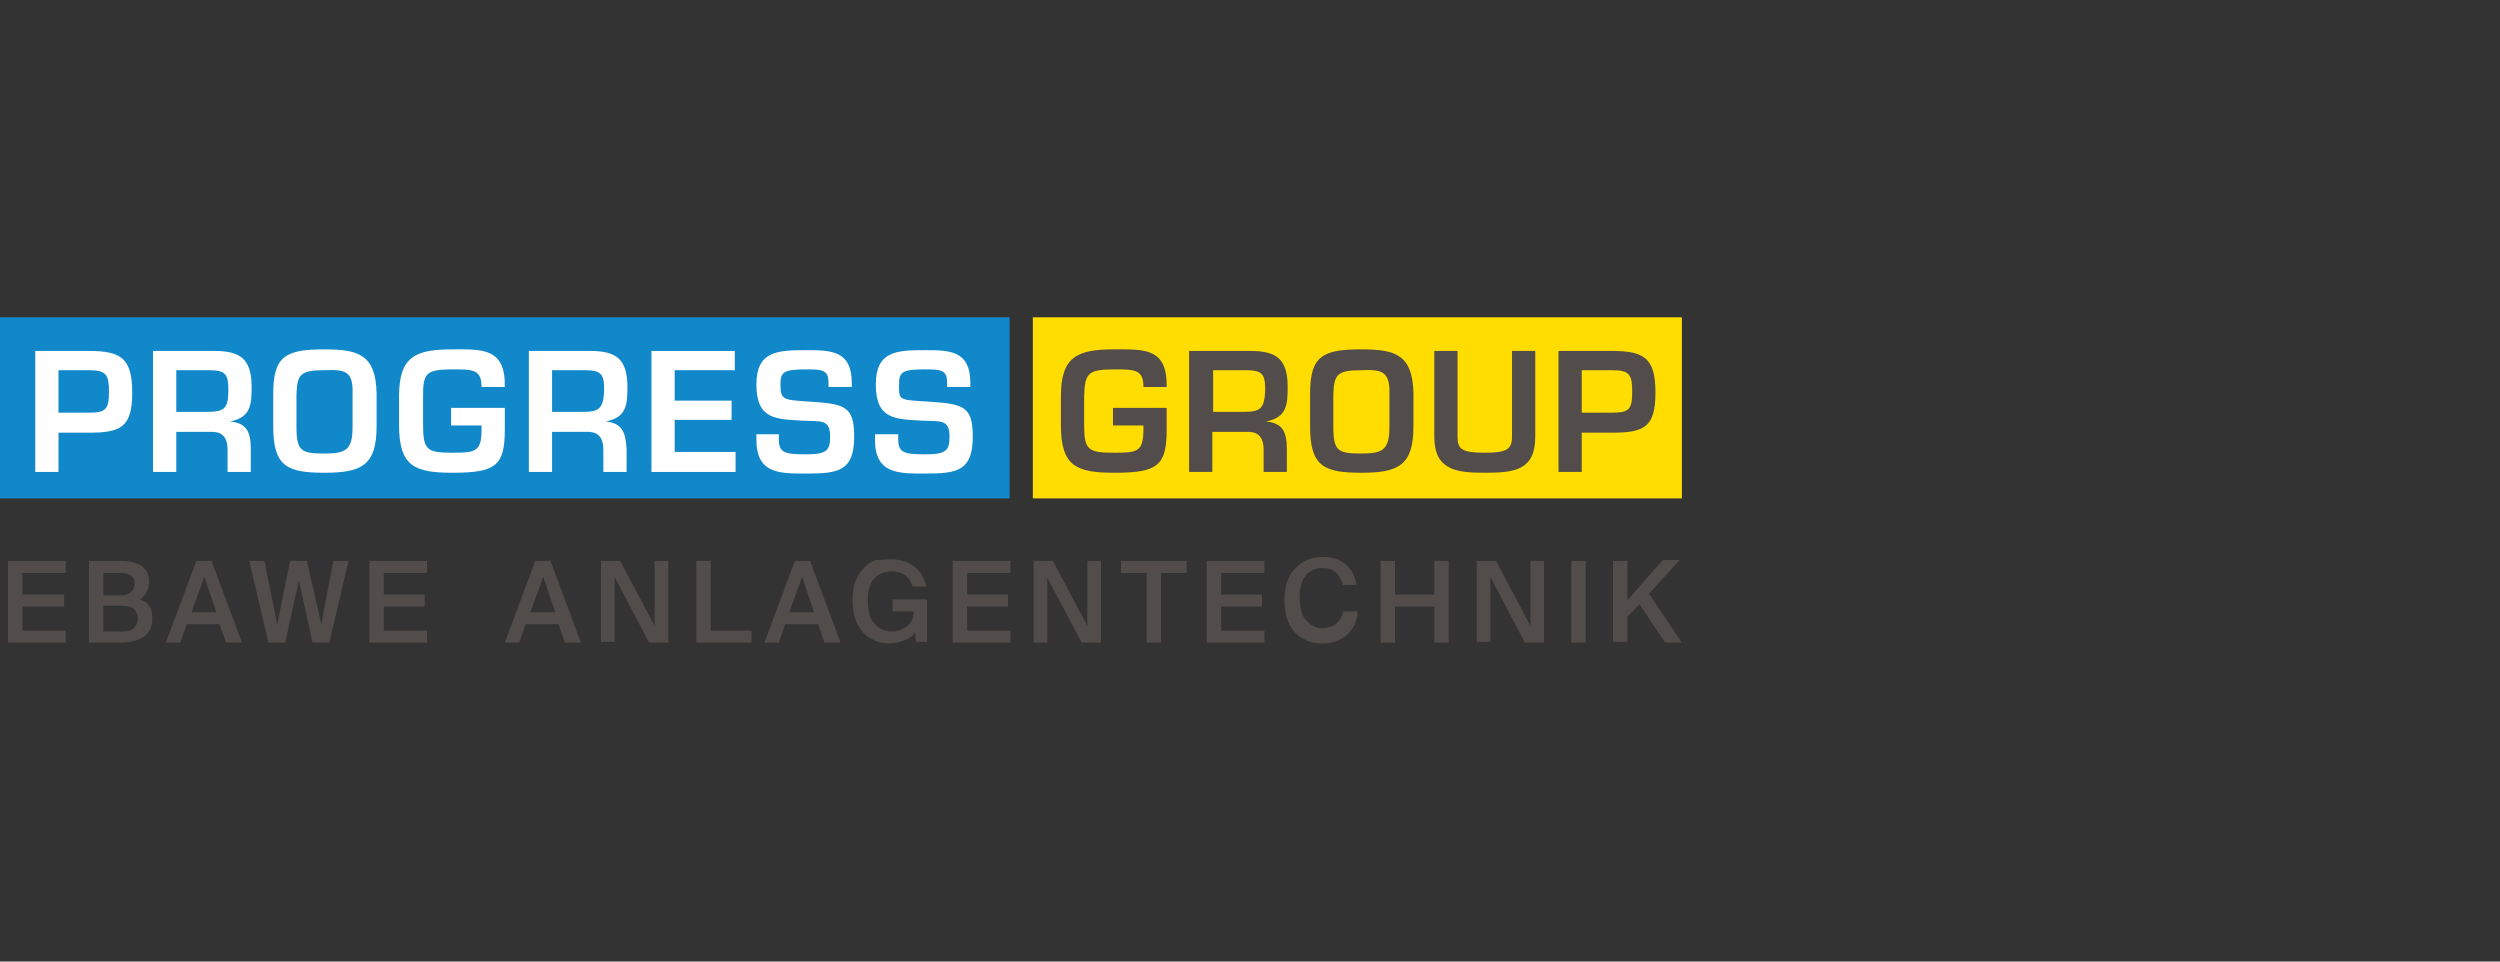 <svg xmlns="http://www.w3.org/2000/svg" xmlns:xlink="http://www.w3.org/1999/xlink" id="Ebene_1" x="0px" y="0px" viewBox="0 0 312 120" style="enable-background:new 0 0 312 120;" xml:space="preserve"><rect x="0" y="0" width="312" height="120" fill="#333333" stroke="none"/><style type="text/css">	.st0{fill:#524C4B;}	.st1{fill:#1188C9;}	.st2{fill:#FFFFFF;}	.st3{fill:#FFDD00;}</style><g>	<g>		<path class="st0" d="M1,70h7.2v1.5H2.8v2.7H8v1.5H2.8v3h5.4v1.5H1V70z"></path>		<path class="st0" d="M11.1,70h3.8c0.5,0,0.9,0,1.4,0.1c0.4,0.1,0.8,0.2,1.2,0.4c0.3,0.2,0.6,0.5,0.8,0.8c0.2,0.3,0.3,0.8,0.3,1.3   c0,0.5-0.1,0.9-0.3,1.3c-0.2,0.4-0.5,0.7-0.8,0.9c0.2,0.1,0.4,0.2,0.6,0.3c0.2,0.1,0.4,0.3,0.5,0.5c0.1,0.2,0.3,0.4,0.3,0.7   c0.1,0.3,0.1,0.6,0.1,0.9c0,0.6-0.1,1-0.3,1.4c-0.2,0.4-0.5,0.7-0.8,0.9c-0.3,0.2-0.8,0.4-1.2,0.5s-1,0.2-1.5,0.2h-4.1V70z    M12.9,74.3h2.2c0.5,0,0.9-0.1,1.2-0.4c0.3-0.2,0.5-0.6,0.5-1.1c0-0.5-0.2-0.8-0.5-1c-0.3-0.2-0.7-0.3-1.2-0.3h-2.2V74.3z    M12.9,78.8h2.4c0.6,0,1.1-0.1,1.4-0.4c0.3-0.3,0.5-0.7,0.5-1.2c0-0.5-0.2-0.9-0.5-1.2c-0.3-0.3-0.8-0.4-1.5-0.4h-2.3V78.8z"></path>		<path class="st0" d="M24.5,70h1.9l3.8,10.2h-2l-0.8-2.3h-4.1l-0.8,2.3h-1.8L24.5,70z M23.9,76.4h3.1l-1.5-4.4L23.9,76.4z"></path>		<path class="st0" d="M40.1,77.9l1.5-7.9h1.9l-2.4,10.2H39l-1.7-7.8l-1.7,7.8h-2.1L31.1,70H33l1.6,7.9l1.6-7.9h2.1L40.1,77.9z"></path>		<path class="st0" d="M46.1,70h7.2v1.5h-5.4v2.7H53v1.5h-5.1v3h5.4v1.5h-7.2V70z"></path>		<path class="st0" d="M66.8,70h1.9l3.8,10.2h-2l-0.8-2.3h-4.1l-0.8,2.3H63L66.8,70z M66.2,76.4h3.1l-1.5-4.4L66.2,76.4z"></path>		<path class="st0" d="M81,80.2L76.7,72v8.1H75V70h2.4l4.3,8.1V70h1.7v10.2H81z"></path>		<path class="st0" d="M88.7,78.7h5.1v1.5h-6.9V70h1.8V78.7z"></path>		<path class="st0" d="M99.2,70h1.9l3.8,10.2h-2l-0.8-2.3H98l-0.8,2.3h-1.8L99.2,70z M98.5,76.4h3.1l-1.5-4.4L98.5,76.4z"></path>		<path class="st0" d="M111.2,69.8c1.1,0,2.1,0.3,2.9,0.9c0.8,0.6,1.2,1.4,1.5,2.5h-1.7c-0.2-0.6-0.5-1.1-0.9-1.4   c-0.5-0.3-1-0.5-1.7-0.5c-0.4,0-0.8,0.1-1.2,0.2c-0.4,0.2-0.7,0.4-1,0.7c-0.3,0.3-0.5,0.7-0.6,1.2c-0.2,0.5-0.2,1-0.2,1.6   c0,0.6,0.1,1.2,0.2,1.6c0.1,0.5,0.3,0.9,0.6,1.2c0.3,0.3,0.6,0.6,0.9,0.7c0.4,0.2,0.8,0.3,1.2,0.3c0.3,0,0.6,0,0.9-0.1   c0.3-0.1,0.6-0.2,0.9-0.4c0.3-0.2,0.5-0.4,0.7-0.7c0.2-0.3,0.3-0.7,0.3-1.1v-0.2h-2.6v-1.5h4.3v5.3h-1.4l-0.1-1.2   c-0.3,0.5-0.7,0.8-1.3,1c-0.5,0.2-1.2,0.4-1.9,0.4c-0.7,0-1.4-0.1-1.9-0.4c-0.6-0.3-1.1-0.6-1.5-1.1c-0.4-0.5-0.7-1-0.9-1.7   c-0.2-0.7-0.3-1.4-0.3-2.2c0-0.8,0.1-1.5,0.3-2.2c0.2-0.6,0.5-1.2,1-1.7c0.4-0.5,0.9-0.8,1.5-1.1   C109.8,69.9,110.5,69.8,111.2,69.8z"></path>		<path class="st0" d="M118.9,70h7.2v1.5h-5.4v2.7h5.1v1.5h-5.1v3h5.4v1.5h-7.2V70z"></path>		<path class="st0" d="M135,80.2l-4.3-8.1v8.1H129V70h2.4l4.3,8.1V70h1.7v10.2H135z"></path>		<path class="st0" d="M143.1,71.5h-3.2V70h8.2v1.5h-3.2v8.7h-1.8V71.5z"></path>		<path class="st0" d="M150.6,70h7.2v1.5h-5.4v2.7h5.1v1.5h-5.1v3h5.4v1.5h-7.2V70z"></path>		<path class="st0" d="M169.4,76.8c-0.2,1.1-0.7,2-1.5,2.6c-0.8,0.6-1.7,0.9-2.9,0.9c-0.8,0-1.4-0.1-2-0.4c-0.6-0.3-1.1-0.6-1.5-1.1   c-0.4-0.5-0.7-1-0.9-1.7c-0.2-0.7-0.3-1.4-0.3-2.2c0-0.8,0.1-1.5,0.3-2.2c0.2-0.6,0.5-1.2,1-1.7c0.4-0.5,0.9-0.8,1.5-1.1   s1.3-0.4,2-0.4c1.1,0,2.1,0.3,2.8,0.9c0.8,0.6,1.2,1.5,1.4,2.6h-1.7c-0.2-0.7-0.5-1.2-0.9-1.6c-0.5-0.4-1-0.5-1.7-0.5   c-0.4,0-0.8,0.1-1.1,0.2c-0.4,0.2-0.7,0.4-0.9,0.7c-0.3,0.3-0.5,0.7-0.6,1.2c-0.2,0.5-0.2,1-0.2,1.6c0,0.6,0.1,1.2,0.2,1.6   c0.1,0.5,0.3,0.9,0.6,1.2c0.3,0.3,0.6,0.6,0.9,0.7c0.3,0.2,0.7,0.3,1.1,0.3c0.7,0,1.3-0.2,1.7-0.5c0.5-0.4,0.8-0.9,0.9-1.6H169.4z   "></path>		<path class="st0" d="M180.8,70v10.2H179v-4.5h-4.9v4.5h-1.8V70h1.8v4.2h4.9V70H180.8z"></path>		<path class="st0" d="M190.3,80.2L186,72v8.1h-1.7V70h2.4l4.3,8.1V70h1.7v10.2H190.3z"></path>		<path class="st0" d="M197.9,80.2h-1.8V70h1.8V80.2z"></path>		<path class="st0" d="M203.2,74.8l4.3-4.9h2.1l-3.8,4.2l4.1,6.1h-2.1l-3.2-4.8l-1.5,1.6v3.1h-1.8V70h1.8V74.8z"></path>	</g>	<g>		<rect y="39.6" class="st1" width="126" height="22.6"></rect>		<path class="st2" d="M63,50.9v2.7c0,4.5-1.1,5.4-6.5,5.4c-4.8,0-6.7-0.8-6.7-6v-3.5c0-5,2-5.9,6.7-5.9c3.7,0,6.6-0.2,6.5,4.7h-2.9   c0-2.2-1.1-2.2-3.6-2.2c-3.4,0-3.7,0.5-3.7,3.4V53c0,3.2,0.5,3.5,3.7,3.5c2.8,0,3.6-0.1,3.6-2.9v-0.5h-3.8v-2.2H63z"></path>		<polygon class="st2" points="84.2,50 91.3,50 91.3,52.4 84.2,52.4 84.2,56.4 91.8,56.4 91.8,58.9 81.3,58.9 81.3,43.8 91.7,43.8    91.7,46.2 84.2,46.2   "></polygon>		<path class="st2" d="M97.2,54.1v0.7c0,1.7,0.7,1.9,3.4,1.9c2.6,0,3-0.5,3-2.2c0-2.2-1.1-1.9-3.4-2c-3.3-0.2-5.8-0.1-5.8-4.5   c0-4.2,2.6-4.3,6.3-4.3c3.1,0,5.6,0.1,5.6,4.1v0.5h-2.9v-0.5c0-1.6-0.7-1.7-2.7-1.7c-2.9,0-3.3,0.3-3.3,1.9c0,1.9,0.4,1.9,3.3,2.1   c4.7,0.3,5.9,0.5,5.9,4.4c0,4.3-2,4.6-5.9,4.6c-3.3,0-6.3,0.1-6.3-4.2v-0.7H97.2z"></path>		<path class="st2" d="M112.1,54.1v0.7c0,1.7,0.7,1.9,3.4,1.9c2.6,0,3-0.5,3-2.2c0-2.2-1.1-1.9-3.4-2c-3.3-0.2-5.8-0.1-5.8-4.5   c0-4.2,2.6-4.3,6.2-4.3c3.1,0,5.6,0.1,5.6,4.1v0.5h-2.9v-0.5c0-1.6-0.7-1.7-2.7-1.7c-2.9,0-3.3,0.3-3.3,1.9c0,1.9-0.1,1.9,3.3,2.1   c4.7,0.3,5.9,0.5,5.9,4.4c0,4.3-2,4.6-5.9,4.6c-3.3,0-6.3,0.1-6.3-4.2v-0.7H112.1z"></path>		<rect x="128.9" y="39.6" class="st3" width="81" height="22.6"></rect>		<path class="st2" d="M11.1,43.8H4.4v15.1h2.9V54h3.8c4,0,5.4-0.7,5.4-5C16.5,44.7,15.1,43.8,11.1,43.8 M11.1,51.5H7.3v-5.3h3.8   c2.2,0,2.5,0.6,2.5,2.7C13.6,51.1,13.2,51.5,11.1,51.5"></path>		<path class="st2" d="M28.7,52.6L28.7,52.6c2.6-0.5,2.7-2.1,2.7-4.3c0-3.4-1.3-4.5-4.6-4.5h-7.7v15.1H22v-5h4.5   c1.4,0,1.9,0.9,1.9,2.2v2.8h2.9v-2.8C31.3,53.9,30.8,52.8,28.7,52.6 M25.8,51.4H22v-5.2h4c2.1,0,2.5,0.4,2.5,2.5   C28.5,51,28,51.4,25.8,51.4"></path>		<path class="st2" d="M40.5,43.6c-4.8,0-6.4,0.8-6.4,5.5v4.1c0,5,1.7,5.8,6.4,5.8c4.6,0,6.5-0.9,6.5-5.8v-4.1   C46.9,44.3,44.8,43.6,40.5,43.6 M44,49.2v4.1c0,2.9-0.9,3.3-3.5,3.3c-2.9,0-3.5-0.3-3.5-3.3v-4.1c0.1-2.4,0.4-3,3.5-3   C43.1,46.1,44.1,46.3,44,49.2"></path>		<path class="st2" d="M75.6,52.6L75.6,52.6c2.6-0.5,2.7-2.1,2.7-4.3c0-3.4-1.3-4.5-4.6-4.5h-7.7v15.1h2.9v-5h4.5   c1.4,0,1.9,0.9,1.9,2.2v2.8h2.9v-2.8C78.1,53.9,77.6,52.8,75.6,52.6 M72.7,51.4h-3.8v-5.2h4c2.1,0,2.5,0.4,2.5,2.5   C75.3,51,74.8,51.4,72.7,51.4"></path>		<path class="st0" d="M145.6,50.9v2.7c0,4.5-1.1,5.4-6.5,5.4c-4.8,0-6.7-0.8-6.7-6v-3.5c0-5,2-5.9,6.7-5.9c3.7,0,6.6-0.2,6.5,4.7   h-2.9c0-2.2-1.1-2.2-3.6-2.2c-3.4,0-3.7,0.5-3.8,3.4V53c0,3.2,0.5,3.5,3.8,3.5c2.8,0,3.6-0.1,3.6-2.9v-0.5h-3.8v-2.2H145.6z"></path>		<path class="st0" d="M191.6,43.8v10.7c0,4.2-2.6,4.5-6.3,4.5c-3.5,0-6.3-0.3-6.3-4.5V43.8h2.9v10.7c0,1.6,0.6,2,3.4,2   c2.7,0,3.4-0.4,3.4-2V43.8H191.6z"></path>		<path class="st0" d="M158,52.6L158,52.6c2.6-0.5,2.7-2.1,2.7-4.3c0-3.4-1.3-4.5-4.6-4.5h-7.7v15.1h2.9v-5h4.5   c1.4,0,1.9,0.9,1.9,2.2v2.8h2.9v-2.8C160.6,53.9,160.1,52.8,158,52.6 M155.2,51.4h-3.8v-5.2h4c2.1,0,2.5,0.4,2.5,2.5   C157.8,51,157.3,51.4,155.2,51.4"></path>		<path class="st0" d="M169.9,43.6c-4.8,0-6.4,0.8-6.4,5.5v4.1c0,5,1.7,5.8,6.4,5.8c4.6,0,6.5-0.9,6.5-5.8v-4.1   C176.3,44.3,174.2,43.6,169.9,43.6 M173.4,49.2v4.1c0,2.9-0.9,3.3-3.5,3.3c-2.9,0-3.5-0.3-3.5-3.3v-4.1c0.1-2.4,0.4-3,3.5-3   C172.4,46.1,173.5,46.3,173.4,49.2"></path>		<path class="st0" d="M201.2,43.8h-6.7v15.1h2.9V54h3.8c4,0,5.4-0.7,5.4-5C206.6,44.7,205.2,43.8,201.2,43.8 M201.2,51.5h-3.8v-5.3   h3.8c2.2,0,2.5,0.6,2.5,2.7C203.7,51.1,203.3,51.5,201.2,51.5"></path>	</g></g></svg>